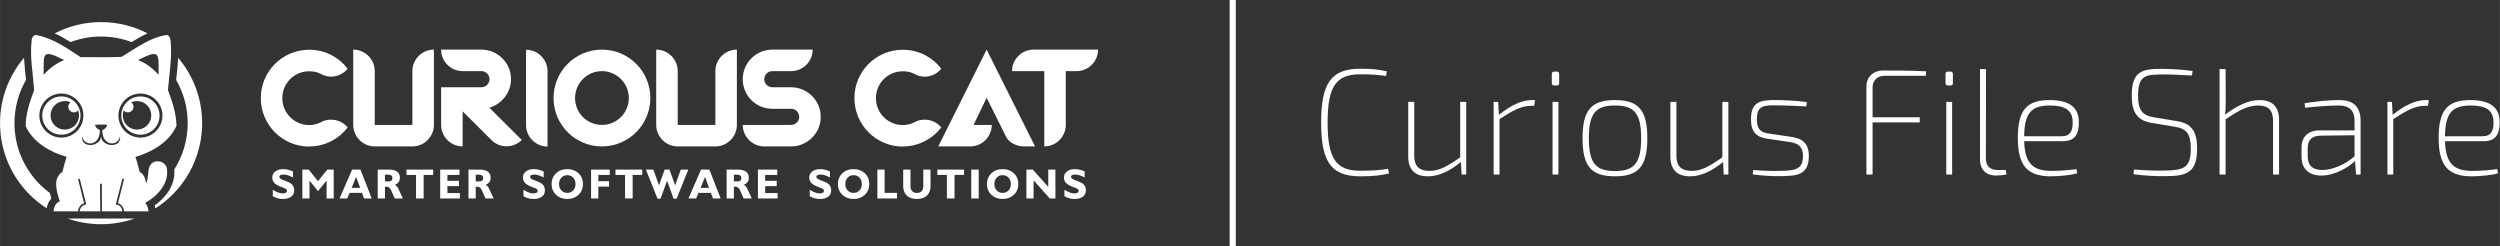<?xml version="1.0" encoding="UTF-8"?>
<!DOCTYPE svg PUBLIC "-//W3C//DTD SVG 1.1//EN" "http://www.w3.org/Graphics/SVG/1.1/DTD/svg11.dtd">
<!-- Creator: CorelDRAW -->
<svg xmlns="http://www.w3.org/2000/svg" xml:space="preserve" width="203.798mm" height="20.079mm" version="1.1" style="shape-rendering:geometricPrecision; text-rendering:geometricPrecision; image-rendering:optimizeQuality; fill-rule:evenodd; clip-rule:evenodd"
viewBox="0 0 19828.34 1953.62"
 xmlns:xlink="http://www.w3.org/1999/xlink"
 xmlns:xodm="http://www.corel.com/coreldraw/odm/2003">
 <rect x="0" y="0" width="19828.34" height="1953.62" fill="#333333" stroke="none"/>
 <defs>
  <style type="text/css">
   <![CDATA[
    .str0 {stroke:#FEFEFE;stroke-width:48.65;stroke-miterlimit:22.926}
    .fil1 {fill:none}
    .fil2 {fill:#FEFEFE;fill-rule:nonzero}
    .fil0 {fill:white;fill-rule:nonzero}
   ]]>
  </style>
 </defs>
 <g id="Layer_x0020_1">
  <g id="_2312878000">
   <path class="fil0" d="M250.38 323.32c1.32,-25.07 15.15,-52.06 46.53,-43.78 126.95,26.84 235.78,104.01 342.66,173.92 107.85,-1.51 216.24,2.78 323.78,-2.39 110.59,-66.1 218.58,-149.29 348.55,-172.14 32.41,-8.85 39.27,29.71 41.79,53.06 11.19,127.83 -11.45,255.59 -21.89,382.46 34.28,90.65 66.51,185.9 67.66,283.62 -58.59,130.45 -193.6,207.71 -325.82,246.88 13.8,38.88 23.66,78.9 34.05,118.74 34.44,17.74 46.56,55.93 50.67,91.88 21.28,-43.77 10.35,-94.72 28.79,-138.59 28.61,-59.25 124,-44.92 136.15,18.93 19.16,119.13 -74.63,219.51 -171.7,272.97 15.91,19 23.75,42.73 26.27,67.1l-193.01 0c-3.8,-28.94 -20.25,-55.27 -49.45,-63.96 16.05,-64.17 33.08,-128.11 48.6,-192.45 -3.41,-0.4 -10.22,-1.24 -13.57,-1.68 -17.51,68.46 -34.63,137 -52.44,205.36 31.45,-1.25 48.54,24.96 53.08,52.73l-162.88 0c0.12,-72.84 -0.41,-145.68 -0.8,-218.51 -3.54,0.05 -10.7,0.14 -14.29,0.18 0.62,72.78 1.01,145.55 1.84,218.34l-163.85 0c4.19,-28.32 22.75,-52.53 53.19,-53.83 -17.46,-67.4 -34.54,-134.92 -51.52,-202.45 -3.49,-0.26 -10.48,-0.88 -13.97,-1.19 14.59,64.96 32.68,128.99 48.25,193.68 -29.09,8.66 -45.79,34.75 -48.96,63.79l-193.74 0c2.71,-32.99 16.22,-67.72 50.29,-79.09 -25.25,-73.14 -59.74,-182.63 20.38,-233.88 9.6,-40.02 20.12,-79.82 33.39,-118.78 -131.82,-37.37 -265.68,-114.8 -324.85,-243.57 -0.57,-98.74 33.61,-194.57 66.91,-286.33 -8.89,-129.79 -34.36,-260.42 -20.08,-391.04zm1007.12 270.23c0,-91.14 4.49,-143.9 -17.75,-160 -19.76,-14.3 -60.63,0.35 -144.54,42.77 63.1,24.8 117.76,66.5 162.29,117.23zm-911.42 0.09c44.53,-50.73 99.18,-92.43 162.29,-117.23 -178.31,-90.14 -162.29,-54.9 -162.29,117.23zm767.48 171.23c41.9,0 79.84,16.98 107.3,44.43 27.46,27.46 44.43,65.39 44.43,107.3 0,41.89 -16.98,79.83 -44.43,107.29 -27.46,27.46 -65.39,44.44 -107.3,44.44 -41.89,0 -79.83,-16.99 -107.29,-44.44 -27.46,-27.46 -44.44,-65.39 -44.44,-107.29 0,-41.9 16.99,-79.84 44.44,-107.3 27.46,-27.46 65.39,-44.43 107.29,-44.43zm-123.48 28.24c-31.6,31.6 -51.16,75.26 -51.16,123.49 0,48.22 19.55,91.87 51.16,123.48 31.6,31.6 75.26,51.15 123.48,51.15 48.22,0 91.88,-19.55 123.49,-51.15 31.6,-31.6 51.15,-75.26 51.15,-123.48 0,-48.23 -19.55,-91.88 -51.15,-123.49 -31.6,-31.6 -75.27,-51.15 -123.49,-51.15 -48.22,0 -91.87,19.55 -123.48,51.15zm96.42 8.62c-16.24,0 -31.68,3.43 -45.64,9.6 10.86,8.09 17.89,21.03 17.89,35.62 0,24.53 -19.88,44.4 -44.4,44.4 -13.61,0 -25.79,-6.13 -33.94,-15.77 -4.51,12.22 -7,25.44 -7,39.23 0,62.46 50.63,113.08 113.08,113.08 62.46,0 113.08,-50.62 113.08,-113.08 0,-62.45 -50.62,-113.08 -113.08,-113.08zm-572.89 0c-62.45,0 -113.08,50.63 -113.08,113.08 0,62.46 50.63,113.08 113.08,113.08 62.45,0 113.08,-50.62 113.08,-113.08 0,-13.79 -2.47,-27.01 -7,-39.23 -8.14,9.64 -20.32,15.77 -33.94,15.77 -24.52,0 -44.4,-19.88 -44.4,-44.4 0,-14.58 7.03,-27.52 17.89,-35.62 -13.96,-6.17 -29.39,-9.6 -45.64,-9.6zm-27.06 -36.86c41.9,0 79.84,16.98 107.3,44.43 27.46,27.46 44.43,65.39 44.43,107.3 0,41.89 -16.98,79.83 -44.43,107.29 -27.46,27.46 -65.39,44.44 -107.3,44.44 -41.89,0 -79.83,-16.99 -107.29,-44.44 -27.46,-27.46 -44.44,-65.39 -44.44,-107.29 0,-41.9 16.99,-79.84 44.44,-107.3 27.46,-27.46 65.39,-44.43 107.29,-44.43zm-123.48 28.24c-31.6,31.6 -51.15,75.26 -51.15,123.49 0,48.22 19.55,91.87 51.15,123.48 31.6,31.6 75.26,51.15 123.48,51.15 48.23,0 91.88,-19.55 123.49,-51.15 31.6,-31.6 51.15,-75.26 51.15,-123.48 0,-48.23 -19.55,-91.88 -51.15,-123.49 -31.6,-31.6 -75.26,-51.15 -123.49,-51.15 -48.22,0 -91.87,19.55 -123.48,51.15zm588.56 286.49c-10.95,83.59 -142.73,83.48 -140.36,-47.27 23.62,-11.27 32.01,-20.84 38.96,-41.89 -9.77,-1.53 -29.4,-2.41 -48.74,-2.43 -19.35,0.02 -38.99,0.9 -48.75,2.43 6.96,21.04 15.33,30.62 38.97,41.89 2.36,130.74 -129.42,130.85 -140.36,47.27 -14.94,100.19 146.58,88.35 150.14,1.28 3.55,87.07 165.09,98.91 150.14,-1.28zm-150.14 -904.29c132.69,0 257.84,32.26 368.06,89.35 -43.52,19.75 -84.82,43.81 -125.79,69.1 -75.34,-28.4 -156.99,-43.95 -242.27,-43.95 -85.08,0 -166.56,15.48 -241.76,43.75 -41.02,-25.41 -82.84,-49.13 -126.64,-68.74 110.3,-57.19 235.57,-89.51 368.39,-89.51zm611.08 282.87c118.76,139.79 190.4,320.84 190.4,518.63 0,221.31 -89.71,421.69 -234.75,566.74 -41.13,41.12 -86.7,77.79 -135.93,109.22 -1.47,-7.93 -3.41,-15.74 -5.82,-23.37 93.21,-66.12 166.29,-167.46 155.54,-285.09 67.42,-106.27 106.46,-232.33 106.46,-367.5 0,-124.8 -33.27,-241.81 -91.43,-342.67 6.2,-58.71 12.76,-117.18 15.52,-175.96zm-345.49 1275.06c-83.12,29.19 -172.5,45.06 -265.59,45.06 -93.09,0 -182.47,-15.87 -265.6,-45.06l82.17 0c2.16,0 4.28,-0.12 6.37,-0.35 2.17,0.23 4.39,0.35 6.64,0.35l163.85 0c2.26,0 4.47,-0.12 6.63,-0.35 2.16,0.23 4.37,0.35 6.63,0.35l162.88 0c2.38,0 4.73,-0.14 7.02,-0.39 2.22,0.25 4.48,0.39 6.76,0.39l82.24 0zm-697.34 -81.05c-48.88,-31.31 -94.13,-67.78 -135,-108.65 -145.05,-145.05 -234.76,-345.42 -234.76,-566.74 0,-197.72 71.61,-378.73 190.3,-518.49 2.85,58.71 9.67,117.07 15.64,175.81 -58.16,100.86 -91.44,217.88 -91.44,342.68 0,189.71 76.9,361.46 201.21,485.78 24.87,24.86 51.62,47.82 80.04,68.65l0.11 0.51c3.09,14.3 6.88,28.39 11.08,42.35 -19.76,20.95 -31.85,48.53 -37.19,78.1z"/>
   <path class="fil0" d="M2625.87 949.13c-23.46,0 -45.85,4.27 -66.11,12.79 -7.46,4.27 -14.92,8.53 -23.46,11.73 -25.59,11.72 -54.39,18.13 -84.24,18.13 -118.36,0 -213.26,-95.97 -213.26,-213.26 0,-118.36 94.9,-213.26 213.26,-213.26 29.85,0 58.65,5.33 84.24,17.06 8.53,3.2 16,7.46 23.46,11.73 20.26,8.53 42.65,13.86 66.11,13.86 52.25,0 100.23,-24.53 131.15,-62.92 -68.24,-89.57 -175.94,-148.21 -296.43,-150.35 -3.2,0 -6.4,0 -8.53,0 -212.2,0 -383.87,171.68 -383.87,383.87 0,211.13 171.68,383.86 383.87,383.86 2.13,0 5.33,0 8.53,-1.06 120.49,-2.14 228.18,-60.78 296.43,-150.35 -30.92,-38.39 -78.91,-61.85 -131.15,-61.85zm644.75 -384.93l0 426.52 -298.57 0 0 -426.52c0,-93.83 -76.77,-170.61 -170.61,-170.61l0 597.12c0,93.84 76.77,170.61 170.61,170.61l298.57 0c93.83,0 170.61,-76.77 170.61,-170.61l0 -597.12c-93.83,0 -170.61,76.77 -170.61,170.61zm610.63 290.03c97.03,-27.72 171.68,-119.43 171.68,-226.05 0,-129.02 -105.56,-234.59 -234.59,-234.59l-319.89 0c0,93.83 76.77,170.61 170.61,170.61l149.28 0c35.19,0 63.98,28.79 63.98,63.98 0,35.19 -28.79,63.98 -63.98,63.98l-319.89 0 0 298.56c0,93.84 76.77,170.61 170.61,170.61l0 -278.31 228.18 227.12c66.11,67.18 173.81,67.18 240.99,0l-256.98 -255.91zm461.35 308.16l0 -597.12c0,-93.84 -76.77,-170.61 -170.61,-170.61l0 597.13c0,93.83 76.77,170.61 170.61,170.61zm431.49 -768.8c-212.19,0 -383.86,171.68 -383.86,383.86 0,212.2 171.68,383.87 383.86,383.87 212.2,0 383.86,-171.68 383.86,-383.87 0,-212.19 -171.67,-383.86 -383.86,-383.86zm0 597.12c-118.36,0 -213.26,-94.9 -213.26,-213.26 0,-117.29 94.9,-213.26 213.26,-213.26 117.3,0 213.26,95.97 213.26,213.26 0,118.36 -95.96,213.26 -213.26,213.26zm899.6 -426.52l0 426.52 -298.57 0 0 -426.52c0,-93.83 -76.77,-170.61 -170.61,-170.61l0 597.12c0,93.84 76.76,170.61 170.61,170.61l298.57 0c93.83,0 170.61,-76.77 170.61,-170.61l0 -597.12c-93.84,0 -170.61,76.77 -170.61,170.61zm601.02 127.96l-149.28 0c-35.19,0 -63.98,-28.79 -63.98,-63.98 0,-35.19 28.79,-63.98 63.98,-63.98l149.28 0c93.84,0 170.61,-76.77 170.61,-170.61l-319.89 0c-130.09,0 -234.59,105.56 -234.59,234.59 0,130.09 104.49,234.59 234.59,234.59l149.28 0c35.19,0 63.98,28.79 63.98,63.98 0,35.18 -28.79,63.97 -63.98,63.97l-383.86 0c0,93.84 76.77,170.61 170.61,170.61l213.26 0c129.02,0 234.59,-104.5 234.59,-234.59 0,-129.02 -105.56,-234.59 -234.59,-234.59zm1059.41 256.97c-23.46,0 -45.85,4.27 -66.11,12.79 -7.47,4.27 -14.93,8.53 -23.46,11.73 -25.6,11.72 -54.39,18.13 -84.24,18.13 -118.37,0 -213.27,-95.97 -213.27,-213.26 0,-118.36 94.9,-213.26 213.27,-213.26 29.85,0 58.64,5.33 84.24,17.06 8.52,3.2 15.99,7.46 23.46,11.73 20.26,8.53 42.65,13.86 66.11,13.86 52.25,0 100.23,-24.53 131.15,-62.92 -68.24,-89.57 -175.94,-148.21 -296.44,-150.35 -3.19,0 -6.39,0 -8.52,0 -212.2,0 -383.87,171.68 -383.87,383.87 0,211.13 171.68,383.86 383.87,383.86 2.13,0 5.33,0 8.52,-1.06 120.5,-2.14 228.19,-60.78 296.44,-150.35 -30.92,-38.39 -78.91,-61.85 -131.15,-61.85zm491.2 -555.54l-383.86 767.74 253.77 0c93.84,0 170.61,-76.77 170.61,-170.61l-143.96 0 103.43 -215.39 155.68 312.43c23.46,43.71 82.11,73.57 140.76,73.57l87.43 0 -383.86 -767.74zm371.78 0c-93.84,0 -170.61,76.77 -170.61,170.61l255.91 0 0 597.13c93.83,0 170.61,-76.77 170.61,-170.61l0 -426.52 85.3 0c93.84,0 170.61,-76.77 170.61,-170.61l-511.82 0z"/>
   <path class="fil0" d="M2163.34 1555.99l0 -50.88c17.28,10.73 31.82,18.17 43.67,22.47 11.86,4.25 23.32,6.37 34.5,6.37 11.24,0 19.74,-1.73 25.56,-5.14 5.76,-3.47 8.66,-8.56 8.66,-15.32 0,-5.48 -1.79,-9.89 -5.42,-13.19 -3.58,-3.36 -11.97,-7.33 -25.16,-11.91 -32.65,-11.47 -55.14,-23.2 -67.43,-35.17 -12.25,-11.97 -18.4,-27.23 -18.4,-45.8 0,-19.57 8,-35.45 23.99,-47.69 15.99,-12.25 36.79,-18.34 62.45,-18.34 12.97,0 26.06,1.57 39.14,4.75 13.09,3.19 26.06,7.83 38.8,13.92l0 47.08c-15.37,-7.77 -29.19,-13.53 -41.43,-17.22 -12.19,-3.75 -23.32,-5.58 -33.38,-5.58 -10.91,0 -19.24,1.56 -24.94,4.75 -5.76,3.19 -8.61,7.72 -8.61,13.59 0,4.81 2.57,9.33 7.72,13.52 5.09,4.25 12.86,8.22 23.2,12.08 2.18,0.9 5.54,2.12 10,3.75 21.86,8.1 37.53,15.04 47.03,20.8 9.95,6.09 17.44,13.97 22.53,23.59 5.09,9.61 7.6,20.85 7.6,33.71 0,21.19 -8,37.8 -23.98,49.93 -16.05,12.13 -38.25,18.17 -66.66,18.17 -14.2,0 -27.89,-1.85 -41.2,-5.54 -13.25,-3.75 -26,-9.28 -38.25,-16.72zm234.53 18.22l0 -229.14 50.6 0 73.53 92.26 73.87 -92.26 50.6 0 0 229.14 -56.36 0 0 -141.8 -68.11 83.76 -67.43 -83.76 0 141.8 -56.69 0zm390.8 -83.87l67.66 0 -32.1 -87.23 -35.56 87.23zm-95.95 83.87l99.92 -229.14 66.15 0 89.24 229.14 -60.78 0 -16.38 -44.62 -98.74 0 -18.34 44.62 -61.06 0zm387.9 -135.2c10.62,0 18.51,-2.24 23.7,-6.65 5.21,-4.42 7.77,-11.12 7.77,-20.19 0,-8.61 -2.69,-15.21 -8.1,-19.73 -5.43,-4.53 -13.19,-6.77 -23.37,-6.77l-27.57 0 0 53.35 27.57 0zm-84.94 135.2l0 -229.14 84.6 0c31.09,0 54.07,5.43 68.94,16.22 14.82,10.79 22.25,27.56 22.25,50.26 0,12.64 -3.3,23.49 -9.84,32.49 -6.54,9 -16.55,16.61 -30.08,22.82 5.7,2.07 10.79,5.54 15.32,10.4 4.52,4.86 8.45,11.01 11.85,18.45l36.57 78.51 -64.7 0 -29.19 -66.03c-4.69,-10.51 -10.06,-17.73 -16.04,-21.64 -6.04,-3.97 -14.54,-5.93 -25.61,-5.93 -0.84,0 -2.01,0.06 -3.42,0.17 -1.45,0.12 -2.51,0.17 -3.3,0.17l0 93.27 -57.36 0zm303.86 0l0 -186.53 -75.82 0 0 -42.61 212.02 0 0 42.61 -75.81 0 0 186.53 -60.39 0zm191.52 0l0 -229.14 153.32 0 0 42.27 -95.95 0 0 46.63 91.59 0 0 42.61 -91.59 0 0 54.69 98.64 0 0 42.94 -156 0zm309.4 -135.2c10.62,0 18.51,-2.24 23.7,-6.65 5.21,-4.42 7.77,-11.12 7.77,-20.19 0,-8.61 -2.69,-15.21 -8.1,-19.73 -5.42,-4.53 -13.19,-6.77 -23.37,-6.77l-27.57 0 0 53.35 27.57 0zm-84.94 135.2l0 -229.14 84.6 0c31.1,0 54.08,5.43 68.94,16.22 14.82,10.79 22.26,27.56 22.26,50.26 0,12.64 -3.31,23.49 -9.85,32.49 -6.54,9 -16.55,16.61 -30.08,22.82 5.7,2.07 10.79,5.54 15.32,10.4 4.52,4.86 8.45,11.01 11.85,18.45l36.57 78.51 -64.69 0 -29.19 -66.03c-4.7,-10.51 -10.07,-17.73 -16.05,-21.64 -6.03,-3.97 -14.54,-5.93 -25.61,-5.93 -0.84,0 -2.01,0.06 -3.41,0.17 -1.46,0.12 -2.52,0.17 -3.31,0.17l0 93.27 -57.36 0zm436.06 -18.22l0 -50.88c17.28,10.73 31.82,18.17 43.67,22.47 11.86,4.25 23.32,6.37 34.5,6.37 11.24,0 19.74,-1.73 25.56,-5.14 5.75,-3.47 8.66,-8.56 8.66,-15.32 0,-5.48 -1.79,-9.89 -5.42,-13.19 -3.58,-3.36 -11.97,-7.33 -25.16,-11.91 -32.65,-11.47 -55.14,-23.2 -67.43,-35.17 -12.25,-11.97 -18.4,-27.23 -18.4,-45.8 0,-19.57 8,-35.45 23.99,-47.69 15.99,-12.25 36.79,-18.34 62.45,-18.34 12.97,0 26.06,1.57 39.14,4.75 13.09,3.19 26.06,7.83 38.8,13.92l0 47.08c-15.37,-7.77 -29.19,-13.53 -41.43,-17.22 -12.19,-3.75 -23.32,-5.58 -33.38,-5.58 -10.91,0 -19.24,1.56 -24.94,4.75 -5.76,3.19 -8.61,7.72 -8.61,13.59 0,4.81 2.57,9.33 7.72,13.52 5.09,4.25 12.86,8.22 23.2,12.08 2.18,0.9 5.54,2.12 10,3.75 21.86,8.1 37.53,15.04 47.03,20.8 9.95,6.09 17.44,13.97 22.53,23.59 5.09,9.61 7.6,20.85 7.6,33.71 0,21.19 -8,37.8 -23.98,49.93 -16.05,12.13 -38.25,18.17 -66.66,18.17 -14.2,0 -27.89,-1.85 -41.2,-5.54 -13.25,-3.75 -26,-9.28 -38.25,-16.72zm282.16 -96.18c0,20.41 6.15,37.23 18.4,50.38 12.3,13.13 27.95,19.74 46.96,19.74 19.07,0 34.78,-6.61 47.08,-19.74 12.25,-13.14 18.4,-29.97 18.4,-50.38 0,-20.52 -6.15,-37.41 -18.4,-50.6 -12.3,-13.25 -28.01,-19.85 -47.08,-19.85 -19.01,0 -34.67,6.6 -46.96,19.85 -12.25,13.19 -18.4,30.08 -18.4,50.6zm-59.05 0c0,-17.06 3.03,-32.77 9,-47.25 6.04,-14.49 14.99,-27.4 26.9,-38.75 11.57,-10.91 24.71,-19.07 39.41,-24.38 14.71,-5.36 31.04,-8.05 49.09,-8.05 18.23,0 34.72,2.69 49.48,8.1 14.76,5.43 27.9,13.53 39.48,24.32 11.79,11.35 20.74,24.27 26.78,38.75 6.1,14.48 9.12,30.19 9.12,47.25 0,16.94 -3.02,32.59 -9.12,47.08 -6.03,14.48 -14.98,27.28 -26.78,38.41 -11.69,10.91 -24.95,19.12 -39.76,24.65 -14.76,5.54 -31.19,8.28 -49.2,8.28 -17.95,0 -34.22,-2.74 -48.92,-8.16 -14.71,-5.48 -27.9,-13.76 -39.59,-24.77 -11.8,-11.13 -20.74,-23.93 -26.79,-38.41 -6.09,-14.49 -9.12,-30.14 -9.12,-47.08zm313.31 114.4l0 -229.14 148.29 0 0 42.27 -90.91 0 0 49.65 85.21 0 0 42.95 -85.21 0 0 94.27 -57.37 0zm269.3 0l0 -186.53 -75.81 0 0 -42.61 212.02 0 0 42.61 -75.82 0 0 186.53 -60.39 0zm257.96 2.01l-92.93 -231.15 59.71 0 44.57 124.8 45.07 -124.8 38.13 0 45.07 124.8 44.23 -124.8 60.05 0 -92.93 231.15 -23.82 0 -51.61 -143.2 -52.05 143.2 -23.49 0zm340.93 -85.88l67.66 0 -32.1 -87.23 -35.56 87.23zm-95.95 83.87l99.92 -229.14 66.15 0 89.24 229.14 -60.78 0 -16.38 -44.62 -98.74 0 -18.34 44.62 -61.06 0zm387.9 -135.2c10.62,0 18.51,-2.24 23.71,-6.65 5.2,-4.42 7.76,-11.12 7.76,-20.19 0,-8.61 -2.69,-15.21 -8.1,-19.73 -5.42,-4.53 -13.19,-6.77 -23.37,-6.77l-27.56 0 0 53.35 27.56 0zm-84.94 135.2l0 -229.14 84.6 0c31.1,0 54.08,5.43 68.94,16.22 14.82,10.79 22.26,27.56 22.26,50.26 0,12.64 -3.3,23.49 -9.85,32.49 -6.54,9 -16.55,16.61 -30.08,22.82 5.71,2.07 10.79,5.54 15.32,10.4 4.52,4.86 8.45,11.01 11.85,18.45l36.57 78.51 -64.69 0 -29.19 -66.03c-4.7,-10.51 -10.07,-17.73 -16.05,-21.64 -6.03,-3.97 -14.54,-5.93 -25.61,-5.93 -0.84,0 -2.01,0.06 -3.41,0.17 -1.46,0.12 -2.52,0.17 -3.3,0.17l0 93.27 -57.37 0zm248.17 0l0 -229.14 153.32 0 0 42.27 -95.95 0 0 46.63 91.59 0 0 42.61 -91.59 0 0 54.69 98.64 0 0 42.94 -156 0zm411.01 -18.22l0 -50.88c17.28,10.73 31.82,18.17 43.68,22.47 11.85,4.25 23.31,6.37 34.5,6.37 11.24,0 19.73,-1.73 25.55,-5.14 5.76,-3.47 8.67,-8.56 8.67,-15.32 0,-5.48 -1.79,-9.89 -5.43,-13.19 -3.58,-3.36 -11.97,-7.33 -25.16,-11.91 -32.65,-11.47 -55.13,-23.2 -67.43,-35.17 -12.24,-11.97 -18.4,-27.23 -18.4,-45.8 0,-19.57 8,-35.45 23.99,-47.69 16,-12.25 36.79,-18.34 62.45,-18.34 12.98,0 26.06,1.57 39.14,4.75 13.09,3.19 26.06,7.83 38.8,13.92l0 47.08c-15.37,-7.77 -29.18,-13.53 -41.43,-17.22 -12.19,-3.75 -23.31,-5.58 -33.38,-5.58 -10.91,0 -19.24,1.56 -24.94,4.75 -5.76,3.19 -8.61,7.72 -8.61,13.59 0,4.81 2.57,9.33 7.72,13.52 5.09,4.25 12.86,8.22 23.2,12.08 2.18,0.9 5.54,2.12 10.01,3.75 21.86,8.1 37.52,15.04 47.02,20.8 9.95,6.09 17.44,13.97 22.53,23.59 5.09,9.61 7.6,20.85 7.6,33.71 0,21.19 -7.99,37.8 -23.98,49.93 -16.04,12.13 -38.25,18.17 -66.65,18.17 -14.2,0 -27.9,-1.85 -41.21,-5.54 -13.25,-3.75 -26,-9.28 -38.25,-16.72zm282.16 -96.18c0,20.41 6.15,37.23 18.4,50.38 12.3,13.13 27.95,19.74 46.96,19.74 19.07,0 34.78,-6.61 47.08,-19.74 12.25,-13.14 18.4,-29.97 18.4,-50.38 0,-20.52 -6.15,-37.41 -18.4,-50.6 -12.3,-13.25 -28.01,-19.85 -47.08,-19.85 -19.01,0 -34.67,6.6 -46.96,19.85 -12.25,13.19 -18.4,30.08 -18.4,50.6zm-59.05 0c0,-17.06 3.03,-32.77 9.01,-47.25 6.03,-14.49 14.98,-27.4 26.89,-38.75 11.58,-10.91 24.71,-19.07 39.42,-24.38 14.7,-5.36 31.03,-8.05 49.08,-8.05 18.23,0 34.72,2.69 49.48,8.1 14.77,5.43 27.9,13.53 39.48,24.32 11.79,11.35 20.74,24.27 26.79,38.75 6.09,14.48 9.11,30.19 9.11,47.25 0,16.94 -3.02,32.59 -9.11,47.08 -6.04,14.48 -14.99,27.28 -26.79,38.41 -11.69,10.91 -24.94,19.12 -39.75,24.65 -14.76,5.54 -31.2,8.28 -49.21,8.28 -17.94,0 -34.22,-2.74 -48.92,-8.16 -14.71,-5.48 -27.9,-13.76 -39.59,-24.77 -11.8,-11.13 -20.74,-23.93 -26.79,-38.41 -6.09,-14.49 -9.12,-30.14 -9.12,-47.08zm313.32 114.4l0 -229.14 57.36 0 0 184.86 98.64 0 0 44.28 -156 0zm421.5 -229.14l0 131.18c0,32.09 -9.51,57.08 -28.58,75.03 -19.06,17.95 -45.68,26.95 -79.84,26.95 -34.11,0 -60.67,-9 -79.74,-26.95 -19.06,-17.95 -28.57,-42.95 -28.57,-75.03l0 -131.18 57.71 0 0 128.89c0,18.22 4.36,32.15 13.08,41.83 8.73,9.67 21.41,14.48 37.97,14.48 16.49,0 29.07,-4.81 37.68,-14.43 8.61,-9.55 12.92,-23.54 12.92,-41.88l0 -128.89 57.36 0zm129.8 229.14l0 -186.53 -75.82 0 0 -42.61 212.02 0 0 42.61 -75.82 0 0 186.53 -60.38 0zm193.2 0l0 -229.14 59.05 0 0 229.14 -59.05 0zm183.42 -114.4c0,20.41 6.15,37.23 18.4,50.38 12.3,13.13 27.95,19.74 46.96,19.74 19.07,0 34.78,-6.61 47.08,-19.74 12.25,-13.14 18.4,-29.97 18.4,-50.38 0,-20.52 -6.15,-37.41 -18.4,-50.6 -12.3,-13.25 -28.01,-19.85 -47.08,-19.85 -19.01,0 -34.67,6.6 -46.96,19.85 -12.25,13.19 -18.4,30.08 -18.4,50.6zm-59.05 0c0,-17.06 3.03,-32.77 9,-47.25 6.04,-14.49 14.99,-27.4 26.9,-38.75 11.57,-10.91 24.71,-19.07 39.41,-24.38 14.71,-5.36 31.04,-8.05 49.09,-8.05 18.23,0 34.72,2.69 49.48,8.1 14.76,5.43 27.9,13.53 39.48,24.32 11.79,11.35 20.74,24.27 26.78,38.75 6.1,14.48 9.12,30.19 9.12,47.25 0,16.94 -3.02,32.59 -9.12,47.08 -6.03,14.48 -14.98,27.28 -26.78,38.41 -11.69,10.91 -24.95,19.12 -39.76,24.65 -14.76,5.54 -31.19,8.28 -49.2,8.28 -17.95,0 -34.22,-2.74 -48.92,-8.16 -14.71,-5.48 -27.9,-13.76 -39.59,-24.77 -11.8,-11.13 -20.74,-23.93 -26.79,-38.41 -6.09,-14.49 -9.12,-30.14 -9.12,-47.08zm370.01 -29.58l0 143.98 -56.7 0 0 -229.14 50.27 0 122.84 136.6 0 -136.6 56.69 0 0 229.14 -44.9 0 -128.2 -143.98zm244.81 125.75l0 -50.88c17.27,10.73 31.82,18.17 43.67,22.47 11.85,4.25 23.32,6.37 34.5,6.37 11.24,0 19.74,-1.73 25.55,-5.14 5.76,-3.47 8.67,-8.56 8.67,-15.32 0,-5.48 -1.79,-9.89 -5.42,-13.19 -3.58,-3.36 -11.97,-7.33 -25.17,-11.91 -32.65,-11.47 -55.13,-23.2 -67.42,-35.17 -12.25,-11.97 -18.4,-27.23 -18.4,-45.8 0,-19.57 8,-35.45 23.98,-47.69 16,-12.25 36.8,-18.34 62.46,-18.34 12.97,0 26.06,1.57 39.14,4.75 13.08,3.19 26.06,7.83 38.8,13.92l0 47.08c-15.37,-7.77 -29.19,-13.53 -41.43,-17.22 -12.19,-3.75 -23.32,-5.58 -33.38,-5.58 -10.91,0 -19.24,1.56 -24.95,4.75 -5.75,3.19 -8.61,7.72 -8.61,13.59 0,4.81 2.58,9.33 7.72,13.52 5.09,4.25 12.86,8.22 23.2,12.08 2.19,0.9 5.54,2.12 10.01,3.75 21.86,8.1 37.52,15.04 47.02,20.8 9.95,6.09 17.44,13.97 22.53,23.59 5.09,9.61 7.61,20.85 7.61,33.71 0,21.19 -8,37.8 -23.98,49.93 -16.05,12.13 -38.25,18.17 -66.66,18.17 -14.2,0 -27.9,-1.85 -41.2,-5.54 -13.25,-3.75 -26.01,-9.28 -38.25,-16.72z"/>
  </g>
  <line class="fil1 str0" x1="9777.3" y1="0" x2="9777.3" y2= "1953.62" />
  <path class="fil2" d="M10787.84 545.18c-228.25,0 -309.51,112.34 -309.51,426.62 0,314.3 81.26,426.63 309.51,426.63 102.77,0 164.91,-7.17 229.45,-22.71l-8.37 -37.04c-63.34,10.75 -123.09,15.53 -221.08,15.53 -192.4,0 -258.13,-97.99 -258.13,-382.41 0,-284.42 65.73,-382.41 258.13,-382.41 92.02,0 136.23,3.59 204.36,13.14l8.36 -35.84c-63.33,-15.54 -115.92,-21.51 -212.71,-21.51z"/>
  <path id="_1" class="fil2" d="M11581.36 808.09l0 439.78c-100.39,70.5 -166.11,107.55 -243.79,107.55 -82.46,0 -121.9,-38.24 -120.7,-124.28l0 -423.04 -47.8 0 0 432.61c0,103.97 52.58,157.74 155.36,157.74 84.84,0 169.69,-38.25 262.91,-113.53l4.78 99.19 37.05 0 0 -576.01 -47.8 0z"/>
  <path id="_2" class="fil2" d="M12151.38 793.74c-83.64,0 -170.89,43.02 -262.91,117.11l-5.97 -102.77 -35.85 0 0 576.01 46.61 0 0 -439.78c103.97,-66.92 172.08,-105.17 250.96,-105.17l23.9 0 7.17 -45.41 -23.91 0z"/>
  <path id="_3" class="fil2" d="M12348.57 567.88l-21.51 0c-13.14,0 -19.12,7.17 -19.12,19.13l0 71.7c0,13.15 5.97,19.13 19.12,19.13l21.51 0c11.95,0 17.92,-5.97 17.92,-19.13l0 -71.7c0,-11.96 -5.97,-19.13 -17.92,-19.13zm11.95 240.21l-46.6 0 0 576.01 46.6 0 0 -576.01z"/>
  <path id="_4" class="fil2" d="M12808.66 793.74c-188.82,0 -256.93,81.26 -256.93,302.34 0,222.28 68.12,302.35 256.93,302.35 188.81,0 256.93,-80.07 256.93,-302.35 0,-221.08 -68.13,-302.34 -256.93,-302.34zm0 43.02c152.97,0 207.94,62.14 207.94,259.32 0,197.19 -54.97,260.52 -207.94,260.52 -152.97,0 -206.75,-63.34 -206.75,-260.52 0,-197.18 53.78,-259.32 206.75,-259.32z"/>
  <path id="_5" class="fil2" d="M13660.72 808.09l0 439.78c-100.39,70.5 -166.11,107.55 -243.79,107.55 -82.46,0 -121.9,-38.24 -120.7,-124.28l0 -423.04 -47.8 0 0 432.61c0,103.97 52.58,157.74 155.36,157.74 84.84,0 169.69,-38.25 262.91,-113.53l4.78 99.19 37.05 0 0 -576.01 -47.8 0z"/>
  <path id="_6" class="fil2" d="M14102.89 793.74c-144.6,-2.39 -215.11,11.95 -215.11,154.16 0,97.99 41.83,138.62 125.48,151.77l187.62 27.49c56.17,9.56 99.19,32.26 99.19,108.75 0,102.78 -50.19,118.31 -190.02,119.51 -76.48,1.2 -133.85,-1.2 -204.36,-7.17l-4.78 34.66c90.82,13.14 161.33,14.34 213.91,14.34 150.58,0 231.84,-15.54 231.84,-161.33 0,-93.21 -46.6,-135.03 -131.45,-149.38l-187.62 -27.49c-59.76,-8.37 -93.22,-32.27 -93.22,-111.14 0,-111.14 50.19,-114.73 173.28,-112.34 70.51,1.2 148.19,4.78 218.7,8.37l4.78 -34.46c-70.51,-9.76 -156.55,-14.54 -228.25,-15.73z"/>
  <path id="_7" class="fil2" d="M14945.39 601.35l328.64 0 3.58 -35.85c-112.34,-5.97 -228.25,-5.97 -342.97,-5.97 -77.68,0 -131.46,51.38 -131.46,127.86l0 696.71 49 0 0 -413.48 374.06 0 0 -40.64 -374.06 0 0 -235.42c0,-56.17 37.05,-93.21 93.22,-93.21z"/>
  <path id="_8" class="fil2" d="M15471.21 567.88l-21.51 0c-13.14,0 -19.12,7.17 -19.12,19.13l0 71.7c0,13.15 5.97,19.13 19.12,19.13l21.51 0c11.95,0 17.92,-5.97 17.92,-19.13l0 -71.7c0,-11.96 -5.97,-19.13 -17.92,-19.13zm11.95 240.21l-46.6 0 0 576.01 46.6 0 0 -576.01z"/>
  <path id="_9" class="fil2" d="M15752.04 547.56l-47.8 0 0 717.03c0,82.46 50.19,127.87 126.68,127.87 22.71,0 65.73,-3.59 83.65,-9.56l-5.97 -34.66 -65.73 0c-58.55,0 -92.01,-31.07 -92.01,-90.82l1.19 -709.86z"/>
  <path id="_10" class="fil2" d="M16271.88 1355.41c-145.8,0 -211.52,-56.17 -217.49,-235.42l307.12 0c93.22,0 129.07,-53.77 126.68,-156.55 -2.38,-112.34 -76.48,-169.7 -231.83,-169.7 -180.45,0 -252.16,77.68 -252.16,299.96 0,219.88 75.29,304.73 261.71,304.73 63.34,0 166.11,-9.56 209.13,-23.91l-5.97 -33.46c-49,7.17 -123.09,14.34 -197.19,14.34zm-13.14 -518.65c120.7,0 179.25,38.24 180.45,129.06 2.39,70.51 -19.12,114.73 -84.85,114.73l-299.95 0c2.38,-181.65 54.97,-243.79 204.35,-243.79z"/>
  <path id="_11" class="fil2" d="M17161 546.37c-170.9,-2.39 -253.35,15.53 -253.35,212.71 0,131.45 44.22,198.37 161.33,216.3l179.25 29.88c92.02,14.33 127.87,52.58 127.87,174.47 0,150.58 -54.97,170.9 -205.55,173.28 -84.84,1.2 -142.2,-1.19 -244.98,-8.36l-3.59 37.04c103.97,14.34 184.04,15.54 246.18,15.54 169.69,0 258.13,-22.71 258.13,-217.5 0,-139.81 -44.22,-201.96 -166.12,-219.88l-179.25 -29.88c-88.43,-14.34 -123.09,-57.35 -123.09,-169.69 0,-166.11 60.94,-169.7 204.36,-169.7 75.29,0 152.97,4.79 223.46,8.37l4.79 -35.85c-74.1,-10.75 -152.97,-15.54 -229.45,-16.72z"/>
  <path id="_12" class="fil2" d="M17921.04 793.74c-87.24,0 -178.06,44.22 -273.67,115.92 4.79,-31.07 5.97,-69.31 5.97,-112.34l-1.19 -249.76 -47.8 0 0 836.53 47.8 0 0 -437.39c105.17,-71.71 175.66,-109.94 258.12,-109.94 81.27,0 118.31,37.04 118.31,124.28l0 423.04 47.81 0 0 -432.61c0,-103.97 -52.59,-157.74 -155.36,-157.74z"/>
  <path id="_13" class="fil2" d="M18553.22 793.74c-111.14,0 -197.18,14.34 -274.86,25.09l4.78 35.85c86.05,-9.55 184.04,-17.92 264.1,-17.92 99.19,0 127.87,51.38 127.87,124.28l0 73.1 -277.25 0c-90.82,0 -143.41,50.39 -143.41,137.43l0 71.71c0,95.41 58.56,149.18 156.56,149.18 108.75,0 218.69,-66.72 267.69,-115.72l8.37 107.35 35.85 0 0 -423.04c0,-121.9 -63.34,-167.31 -169.7,-167.31zm-137.43 554.5c-75.29,-1.2 -112.34,-36.85 -112.34,-108.55l0 -64.53c0,-63.14 32.27,-97.8 99.19,-99l272.47 -3.58 0 165.91c-68.12,64.54 -179.25,112.14 -259.33,109.75z"/>
  <path id="_14" class="fil2" d="M19240.37 793.74c-83.64,0 -170.89,43.02 -262.91,117.11l-5.97 -102.77 -35.85 0 0 576.01 46.61 0 0 -439.78c103.97,-66.92 172.08,-105.17 250.96,-105.17l23.9 0 7.17 -45.41 -23.91 0z"/>
  <path id="_15" class="fil2" d="M19609.64 1355.41c-145.8,0 -211.52,-56.17 -217.49,-235.42l307.12 0c93.22,0 129.07,-53.77 126.68,-156.55 -2.38,-112.34 -76.48,-169.7 -231.83,-169.7 -180.45,0 -252.16,77.68 -252.16,299.96 0,219.88 75.29,304.73 261.71,304.73 63.34,0 166.11,-9.56 209.13,-23.91l-5.97 -33.46c-49,7.17 -123.09,14.34 -197.19,14.34zm-13.14 -518.65c120.7,0 179.25,38.24 180.45,129.06 2.39,70.51 -19.12,114.73 -84.85,114.73l-299.95 0c2.38,-181.65 54.97,-243.79 204.35,-243.79z"/>
 </g>
</svg>

